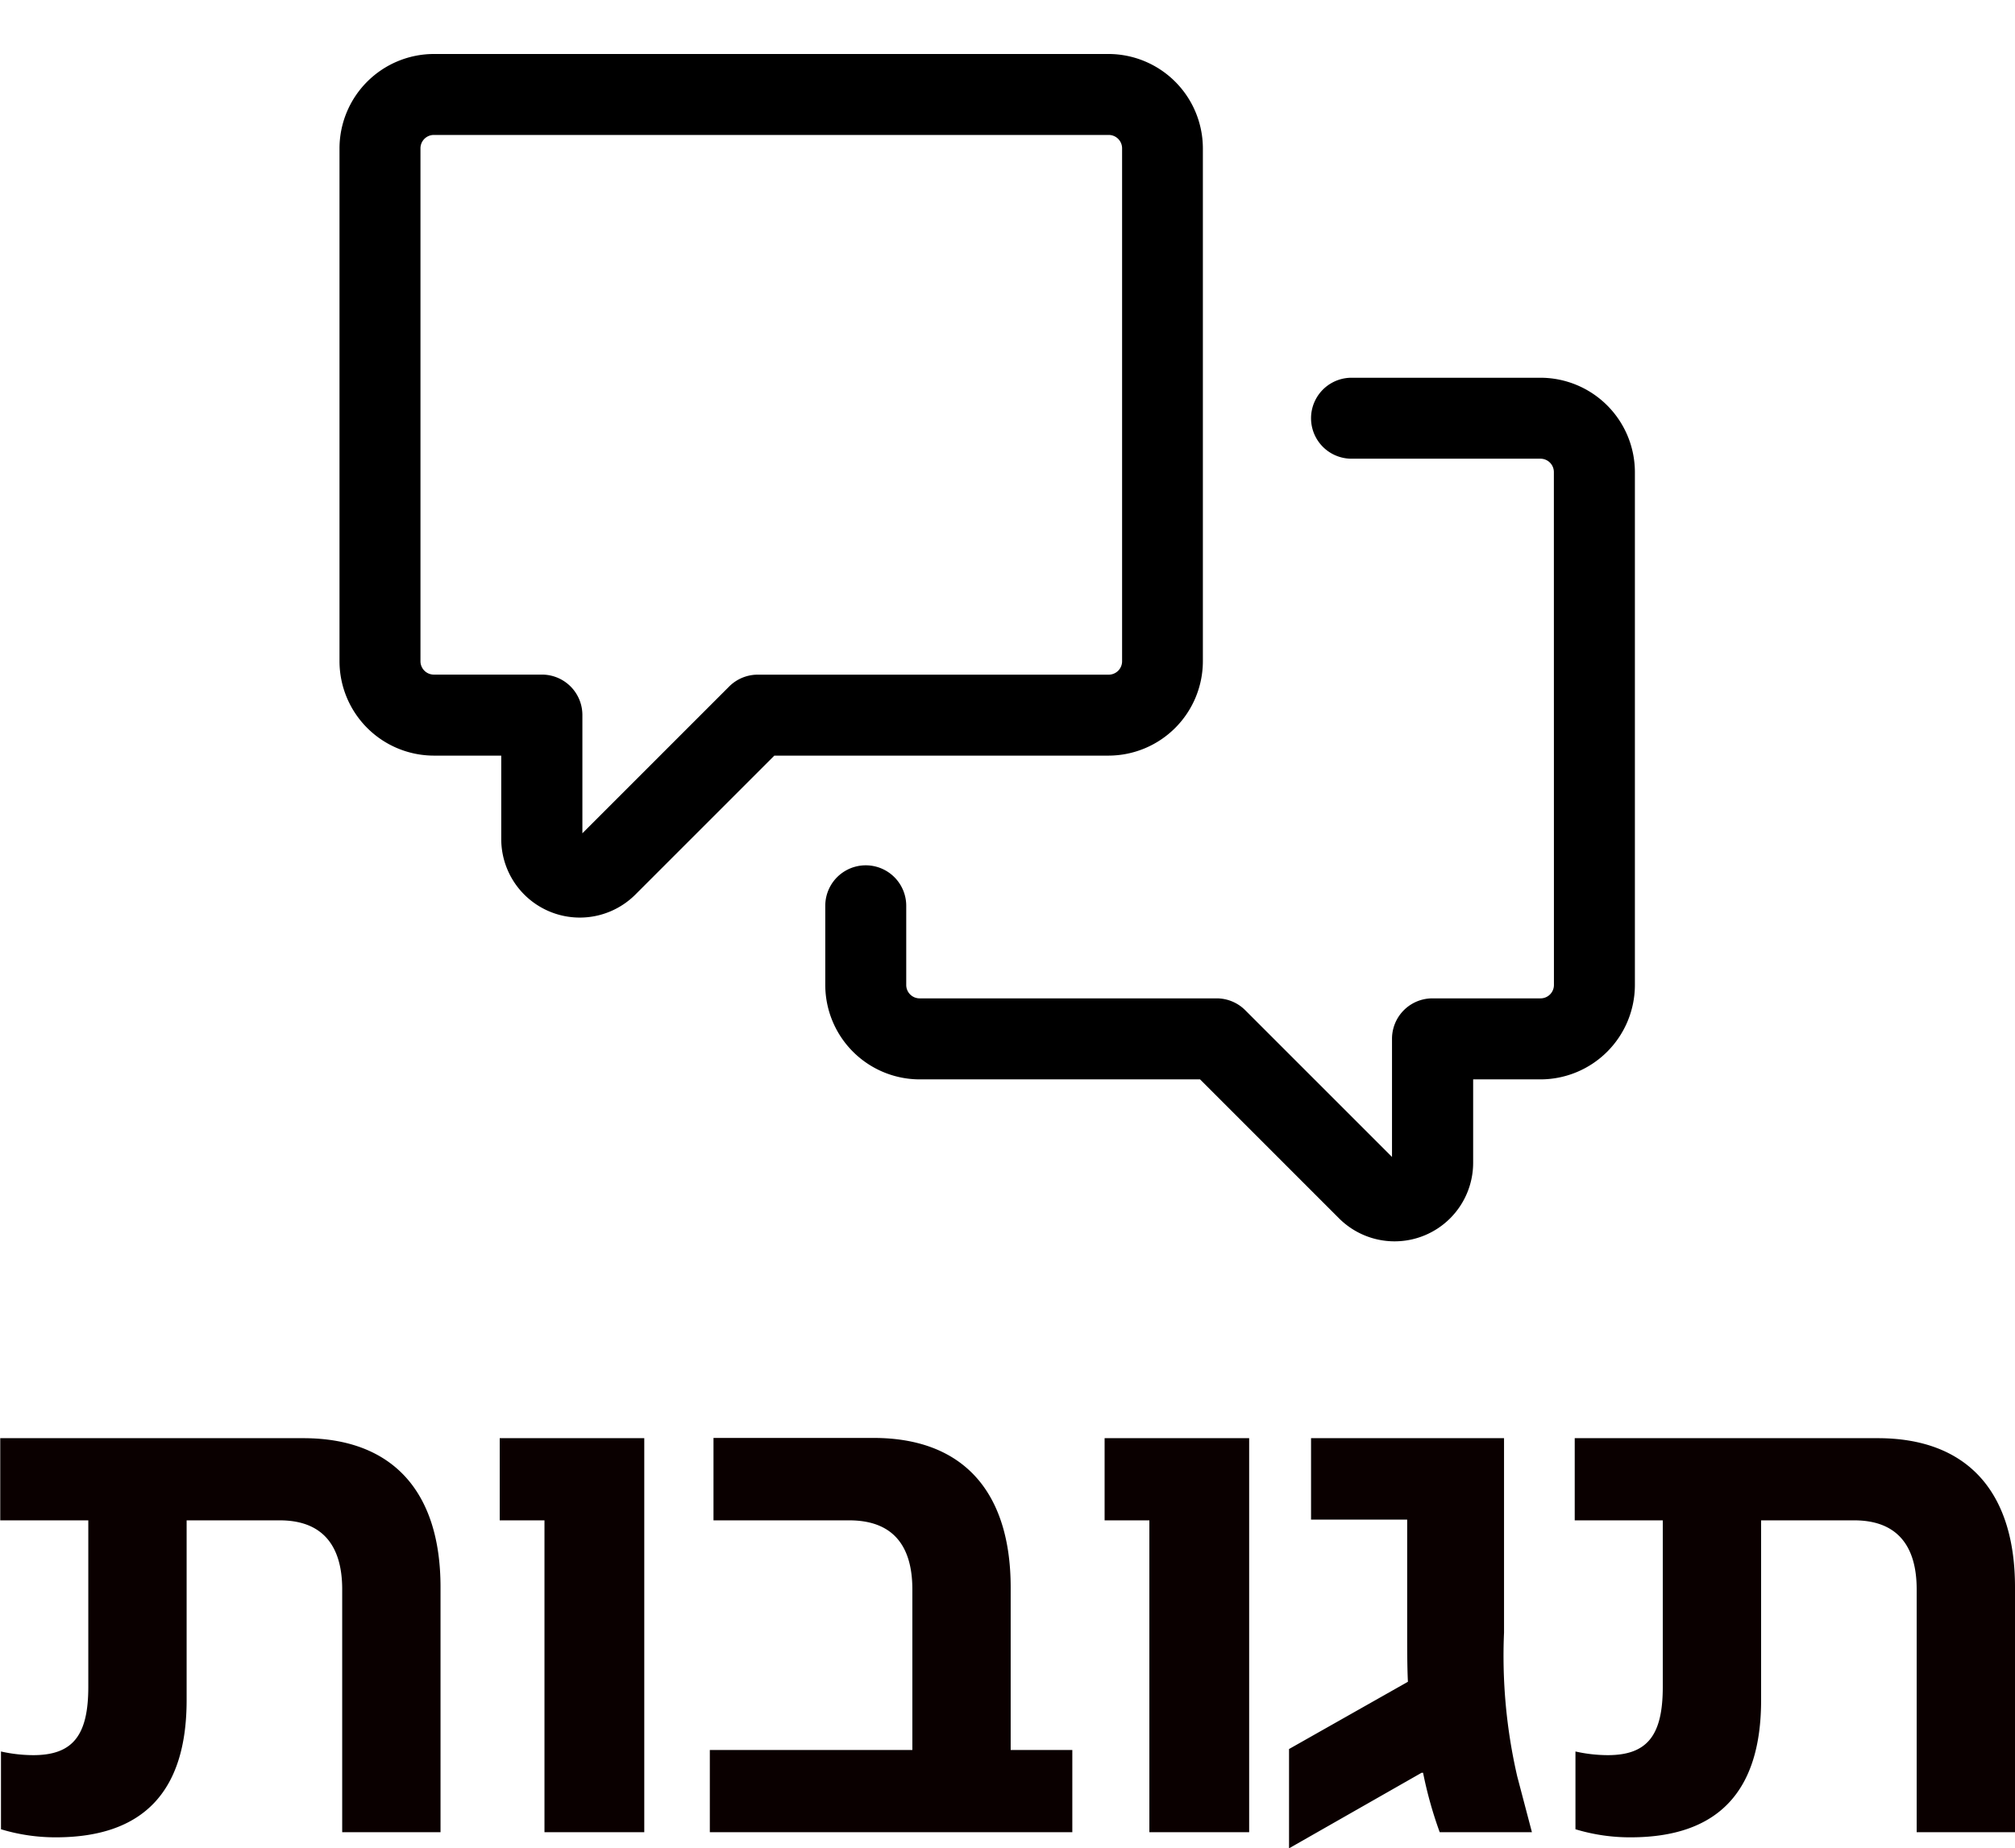 <svg xmlns="http://www.w3.org/2000/svg" width="32.952" height="30.229" viewBox="0 0 32.952 30.229">
  <g id="Group_16475" data-name="Group 16475" transform="translate(-73.448 -748.035)">
    <path id="Path_13340" data-name="Path 13340" d="M-32.64.084C-31.212.084-30.5-.66-30.5-2.16V-5.1h1.524c.672,0,1.02.384,1.02,1.128V0h1.608V-4.008c0-1.572-.792-2.436-2.244-2.436h-4.956V-5.1h1.44v2.724c0,.792-.252,1.116-.9,1.116a2.432,2.432,0,0,1-.528-.06V-.048A3.076,3.076,0,0,0-32.64.084ZM-23.016,0V-6.444H-25.38V-5.1h.732V0Zm7,0V-1.344h-1.008V-4c0-1.572-.78-2.448-2.244-2.448h-2.616V-5.1h2.22c.708,0,1.032.408,1.032,1.128v2.628h-3.312V0Zm2.892,0V-6.444h-2.364V-5.1h.732V0Zm2.82-.972h.024A6.656,6.656,0,0,0-10.008,0H-8.5l-.24-.912a8.771,8.771,0,0,1-.216-2.352v-3.18h-3.156v1.332h1.572v1.8c0,.324,0,.6.012.852l-1.944,1.1V.264ZM-6.888.084C-5.46.084-4.752-.66-4.752-2.16V-5.1h1.524c.672,0,1.02.384,1.02,1.128V0H-.6V-4.008c0-1.572-.792-2.436-2.244-2.436H-7.8V-5.1h1.44v2.724c0,.792-.252,1.116-.9,1.116a2.432,2.432,0,0,1-.528-.06V-.048A3.076,3.076,0,0,0-6.888.084Z" transform="translate(107 778)" fill="#0a0000"/>
    <g id="comment_discussion" data-name="comment discussion" transform="translate(79 748.035)">
      <path id="Path_13324" data-name="Path 13324" d="M1.545,2A1.546,1.546,0,0,0,0,3.545v8.385a1.546,1.546,0,0,0,1.545,1.545h1.1v1.364a1.285,1.285,0,0,0,2.193.909l2.273-2.273h5.463a1.546,1.546,0,0,0,1.545-1.545V3.545A1.546,1.546,0,0,0,12.577,2ZM1.324,3.545a.219.219,0,0,1,.221-.221H12.577a.219.219,0,0,1,.221.221v8.385a.219.219,0,0,1-.221.221H6.84a.661.661,0,0,0-.468.194l-2.4,2.4V12.812a.661.661,0,0,0-.662-.662H1.545a.219.219,0,0,1-.221-.221Z" transform="translate(0 -1.117)" fill-rule="evenodd"/>
      <path id="Path_13325" data-name="Path 13325" d="M29.915,15.545a.219.219,0,0,0-.221-.221H26.606a.662.662,0,0,1,0-1.324h3.089a1.546,1.546,0,0,1,1.545,1.545v8.385a1.546,1.546,0,0,1-1.545,1.545h-1.1v1.364a1.285,1.285,0,0,1-2.193.909l-2.273-2.273H19.545A1.546,1.546,0,0,1,18,23.929V22.636a.662.662,0,1,1,1.324,0v1.293a.219.219,0,0,0,.221.221H24.4a.661.661,0,0,1,.468.194l2.4,2.4V24.812a.661.661,0,0,1,.662-.662h1.765a.219.219,0,0,0,.221-.221Z" transform="translate(-10.056 -7.822)"/>
      <path id="Path_13326" data-name="Path 13326" d="M0,0H21.183V21.183H0Z" fill="none"/>
    </g>
  </g>
</svg>
